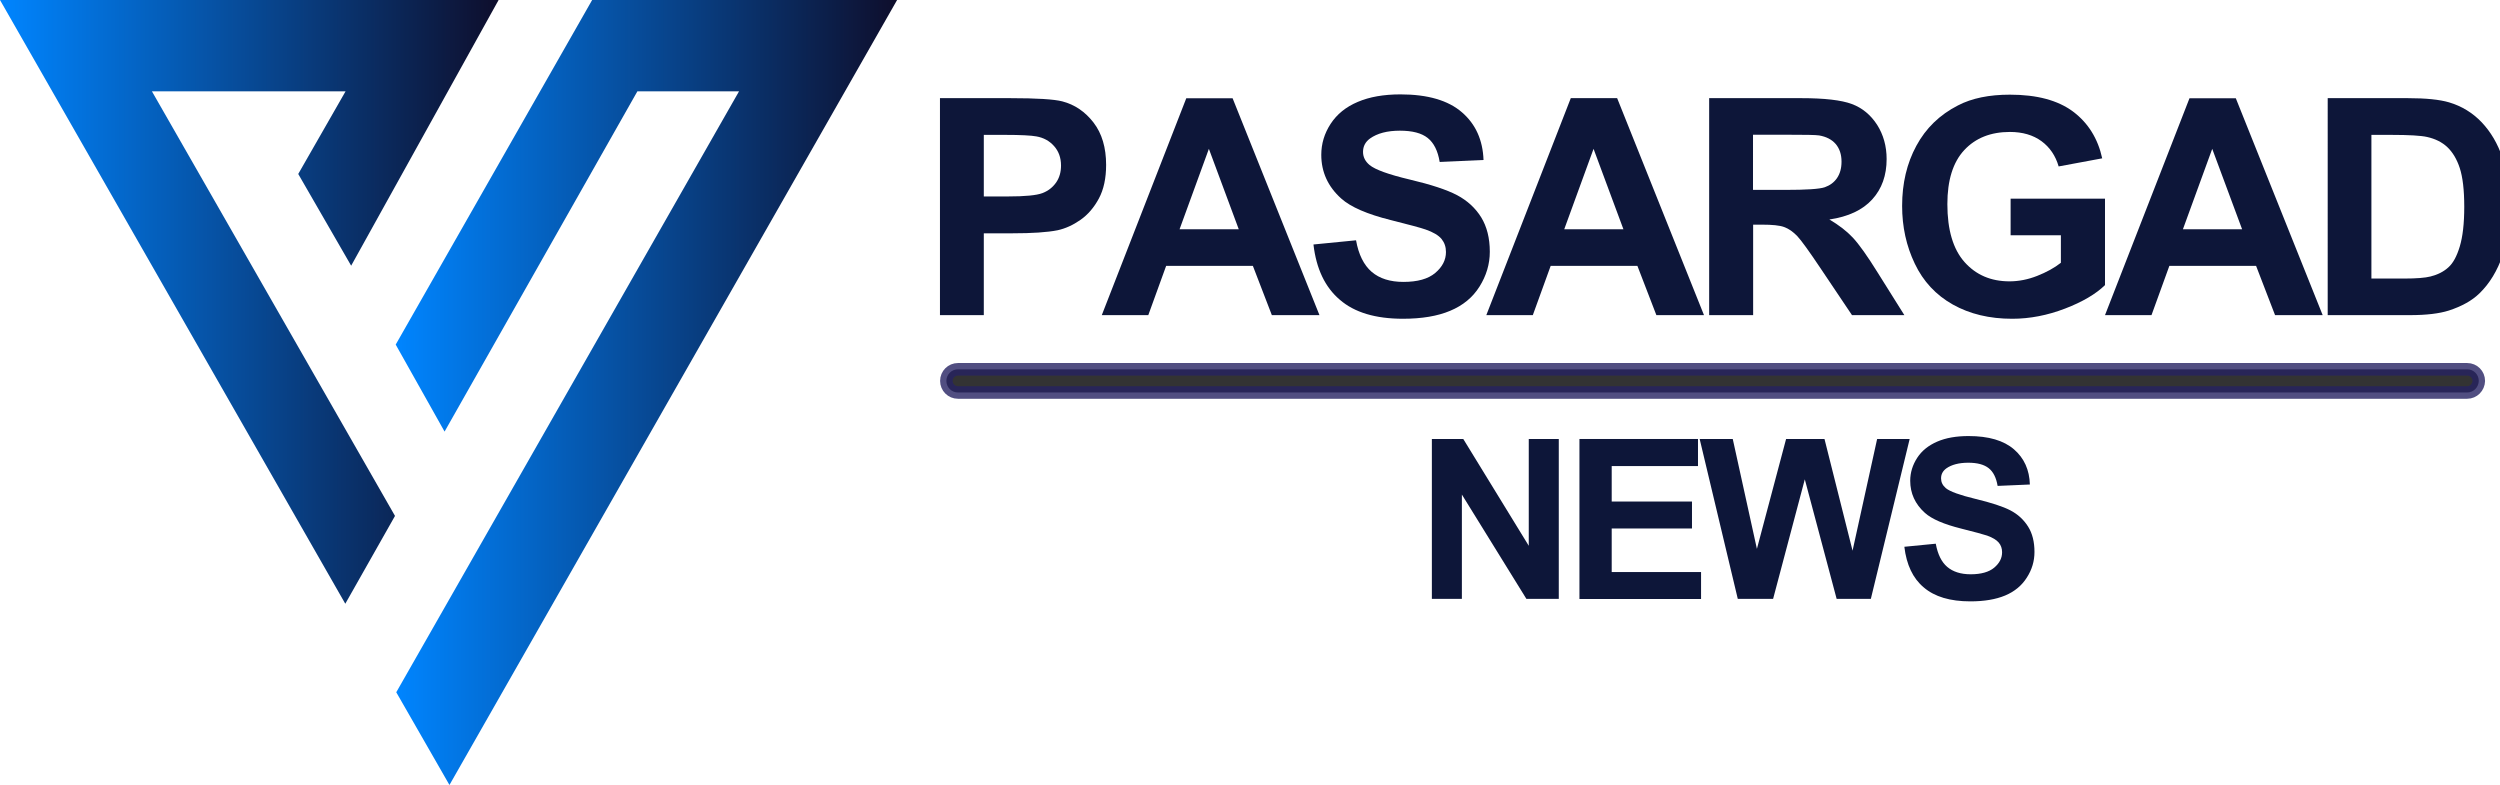 <?xml version="1.0" encoding="utf-8"?>
<!-- Generator: Adobe Illustrator 27.8.1, SVG Export Plug-In . SVG Version: 6.00 Build 0)  -->
<svg version="1.1" id="Layer_1" xmlns="http://www.w3.org/2000/svg" xmlns:xlink="http://www.w3.org/1999/xlink" x="0px" y="0px"
	 viewBox="0 0 1790.5 561.9" style="enable-background:new 0 0 1790.5 561.9;" xml:space="preserve">
<style type="text/css">
	.st0{fill:url(#SVGID_1_);}
	.st1{fill:url(#SVGID_00000173867332651918034120000010088115941816168604_);}
	.st2{fill:#0D1639;}
	.st3{opacity:0.8;stroke:#262262;stroke-width:9;stroke-miterlimit:10;}
</style>
<linearGradient id="SVGID_1_" gradientUnits="userSpaceOnUse" x1="0" y1="371.04" x2="357.11" y2="371.04" gradientTransform="matrix(1 0 0 -1 0 587.22)">
	<stop  offset="1.369379e-07" style="stop-color:#0085FF"/>
	<stop  offset="1" style="stop-color:#0E0E2C"/>
</linearGradient>
<polygon class="st0" points="213.6,124.6 247.5,65.4 108.8,65.4 282.9,369.5 247.3,432.4 0,0 357.1,0 251.5,190.3 "/>
<linearGradient id="SVGID_00000089555025036497619180000000871867088585233082_" gradientUnits="userSpaceOnUse" x1="283.37" y1="306.1" x2="642.48" y2="306.1" gradientTransform="matrix(1 0 0 -1 0 587.22)">
	<stop  offset="1.369379e-07" style="stop-color:#0085FF"/>
	<stop  offset="1" style="stop-color:#0E0E2C"/>
</linearGradient>
<polygon style="fill:url(#SVGID_00000089555025036497619180000000871867088585233082_);" points="529.3,65.4 456.5,65.4 
	318.4,309.1 283.4,246.8 424.1,0 642.5,0 321.9,562.2 283.8,495.8 "/>
<g>
	<path class="st2" d="M673.2,225.7V70.3h50.3c19.1,0,31.5,0.8,37.3,2.3c8.9,2.3,16.4,7.4,22.4,15.2c6,7.8,9,17.9,9,30.3
		c0,9.5-1.7,17.6-5.2,24.1c-3.5,6.5-7.9,11.6-13.2,15.3c-5.3,3.7-10.8,6.2-16.3,7.4c-7.5,1.5-18.3,2.2-32.5,2.2h-20.4v58.6H673.2z
		 M704.6,96.6v44.1h17.2c12.4,0,20.6-0.8,24.8-2.4c4.2-1.6,7.4-4.2,9.8-7.6c2.4-3.5,3.5-7.5,3.5-12.1c0-5.7-1.7-10.3-5-14
		c-3.3-3.7-7.5-6-12.6-6.9c-3.7-0.7-11.3-1.1-22.6-1.1H704.6z"/>
	<path class="st2" d="M945,225.7h-34.1l-13.6-35.3h-62.1l-12.8,35.3h-33.3l60.5-155.3h33.2L945,225.7z M887.2,164.2l-21.4-57.6
		l-21,57.6H887.2z"/>
	<path class="st2" d="M940.7,175.1l30.5-3c1.8,10.2,5.6,17.8,11.2,22.6c5.6,4.8,13.2,7.2,22.7,7.2c10.1,0,17.7-2.1,22.8-6.4
		c5.1-4.3,7.7-9.3,7.7-15c0-3.7-1.1-6.8-3.2-9.4c-2.2-2.6-5.9-4.8-11.3-6.7c-3.7-1.3-12-3.5-25.1-6.8c-16.8-4.2-28.6-9.3-35.4-15.4
		c-9.5-8.5-14.3-19-14.3-31.3c0-7.9,2.2-15.3,6.7-22.2c4.5-6.9,10.9-12.1,19.4-15.7c8.4-3.6,18.6-5.4,30.6-5.4
		c19.5,0,34.2,4.3,44,12.8c9.9,8.5,15,20,15.5,34.2l-31.4,1.4c-1.3-8-4.2-13.7-8.6-17.2c-4.4-3.5-11-5.2-19.9-5.2
		c-9.1,0-16.2,1.9-21.4,5.6c-3.3,2.4-5,5.6-5,9.6c0,3.7,1.6,6.8,4.7,9.4c4,3.3,13.6,6.8,28.8,10.4s26.5,7.3,33.9,11.2
		c7.3,3.9,13,9.1,17.2,15.8c4.1,6.7,6.2,14.9,6.2,24.7c0,8.9-2.5,17.2-7.4,25c-4.9,7.8-11.9,13.5-21,17.3c-9,3.8-20.3,5.7-33.8,5.7
		c-19.6,0-34.7-4.5-45.2-13.6C949,205.7,942.7,192.5,940.7,175.1z"/>
	<path class="st2" d="M1220.4,225.7h-34.1l-13.6-35.3h-62.1l-12.8,35.3h-33.3L1125,70.3h33.2L1220.4,225.7z M1162.7,164.2
		l-21.4-57.6l-21,57.6H1162.7z"/>
	<path class="st2" d="M1224.1,225.7V70.3h66c16.6,0,28.7,1.4,36.2,4.2c7.5,2.8,13.5,7.8,18.1,14.9c4.5,7.1,6.8,15.3,6.8,24.5
		c0,11.7-3.4,21.3-10.3,28.9c-6.9,7.6-17.1,12.4-30.7,14.4c6.8,4,12.4,8.3,16.8,13c4.4,4.7,10.4,13.1,17.9,25.2l19,30.3h-37.5
		l-22.7-33.8c-8.1-12.1-13.6-19.7-16.5-22.8c-3-3.1-6.1-5.3-9.4-6.5c-3.3-1.2-8.6-1.7-15.8-1.7h-6.4v64.8H1224.1z M1255.5,136h23.2
		c15,0,24.4-0.6,28.2-1.9c3.7-1.3,6.7-3.5,8.8-6.6c2.1-3.1,3.2-7,3.2-11.7c0-5.2-1.4-9.4-4.2-12.7c-2.8-3.2-6.7-5.2-11.8-6.1
		c-2.5-0.4-10.2-0.5-22.9-0.5h-24.5V136z"/>
	<path class="st2" d="M1440,168.5v-26.2h67.6v61.9c-6.6,6.4-16.1,12-28.6,16.8c-12.5,4.8-25.1,7.3-37.9,7.3
		c-16.2,0-30.4-3.4-42.5-10.2c-12.1-6.8-21.2-16.6-27.2-29.2c-6.1-12.7-9.1-26.5-9.1-41.4c0-16.2,3.4-30.6,10.2-43.1
		c6.8-12.6,16.7-22.2,29.8-28.9c10-5.2,22.4-7.7,37.2-7.7c19.3,0,34.3,4,45.2,12.1c10.8,8.1,17.8,19.3,20.9,33.5l-31.2,5.8
		c-2.2-7.6-6.3-13.7-12.3-18.1c-6-4.4-13.6-6.6-22.6-6.6c-13.7,0-24.6,4.3-32.7,13c-8.1,8.7-12.1,21.6-12.1,38.7
		c0,18.4,4.1,32.3,12.3,41.5c8.2,9.2,18.9,13.8,32.2,13.8c6.6,0,13.2-1.3,19.8-3.9c6.6-2.6,12.3-5.7,17-9.4v-19.7H1440z"/>
	<path class="st2" d="M1663.5,225.7h-34.1l-13.6-35.3h-62.1l-12.8,35.3h-33.3l60.5-155.3h33.2L1663.5,225.7z M1605.8,164.2
		l-21.4-57.6l-21,57.6H1605.8z"/>
	<path class="st2" d="M1667.1,70.3h57.3c12.9,0,22.8,1,29.6,3c9.1,2.7,16.9,7.5,23.4,14.3c6.5,6.9,11.4,15.2,14.8,25.2
		c3.4,9.9,5.1,22.2,5.1,36.7c0,12.8-1.6,23.8-4.8,33.1c-3.9,11.3-9.4,20.4-16.6,27.4c-5.4,5.3-12.8,9.4-22,12.4
		c-6.9,2.2-16.2,3.3-27.8,3.3h-59V70.3z M1698.4,96.6v102.9h23.4c8.8,0,15.1-0.5,19-1.5c5.1-1.3,9.3-3.4,12.7-6.5
		c3.4-3,6.1-8,8.2-15c2.1-7,3.2-16.4,3.2-28.4c0-12-1.1-21.2-3.2-27.7c-2.1-6.4-5.1-11.4-8.9-15s-8.7-6-14.5-7.3
		c-4.4-1-13-1.5-25.7-1.5H1698.4z"/>
</g>
<g>
	<path class="st2" d="M1025.5,428.9V314.4h22.5l46.9,76.5v-76.5h21.5v114.5h-23.2l-46.2-74.7v74.7H1025.5z"/>
	<path class="st2" d="M1131.2,428.9V314.4h84.9v19.4h-61.8v25.4h57.5v19.3h-57.5v31.2h64v19.3H1131.2z"/>
	<path class="st2" d="M1244.6,428.9l-27.3-114.5h23.7l17.3,78.7l20.9-78.7h27.5l20.1,80l17.6-80h23.3l-27.8,114.5h-24.5l-22.8-85.6
		l-22.7,85.6H1244.6z"/>
	<path class="st2" d="M1363.9,391.6l22.5-2.2c1.4,7.6,4.1,13.1,8.2,16.6c4.1,3.5,9.7,5.3,16.8,5.3c7.4,0,13.1-1.6,16.8-4.7
		c3.8-3.2,5.7-6.8,5.7-11.1c0-2.7-0.8-5-2.4-6.9c-1.6-1.9-4.4-3.6-8.3-5c-2.7-0.9-8.9-2.6-18.5-5c-12.4-3.1-21.1-6.8-26.1-11.3
		c-7-6.3-10.5-14-10.5-23c0-5.8,1.7-11.3,5-16.4c3.3-5.1,8.1-8.9,14.3-11.6c6.2-2.7,13.7-4,22.5-4c14.4,0,25.2,3.2,32.5,9.5
		c7.3,6.3,11.1,14.7,11.4,25.2l-23.1,1c-1-5.9-3.1-10.1-6.4-12.7c-3.3-2.6-8.1-3.9-14.6-3.9c-6.7,0-12,1.4-15.8,4.1
		c-2.4,1.8-3.7,4.1-3.7,7.1c0,2.7,1.1,5,3.4,7c2.9,2.4,10,5,21.2,7.7s19.6,5.4,25,8.2c5.4,2.8,9.6,6.7,12.7,11.6s4.6,11,4.6,18.2
		c0,6.6-1.8,12.7-5.5,18.4c-3.6,5.7-8.8,10-15.5,12.8c-6.7,2.8-15,4.2-24.9,4.2c-14.5,0-25.6-3.3-33.4-10
		C1370,414.2,1365.4,404.4,1363.9,391.6z"/>
</g>
<path class="st3" d="M1767,281.1H686.1c-4.6,0-8.3-3.7-8.3-8.3v0c0-4.6,3.7-8.3,8.3-8.3H1767c4.6,0,8.3,3.7,8.3,8.3v0
	C1775.2,277.4,1771.5,281.1,1767,281.1z"/>
</svg>
